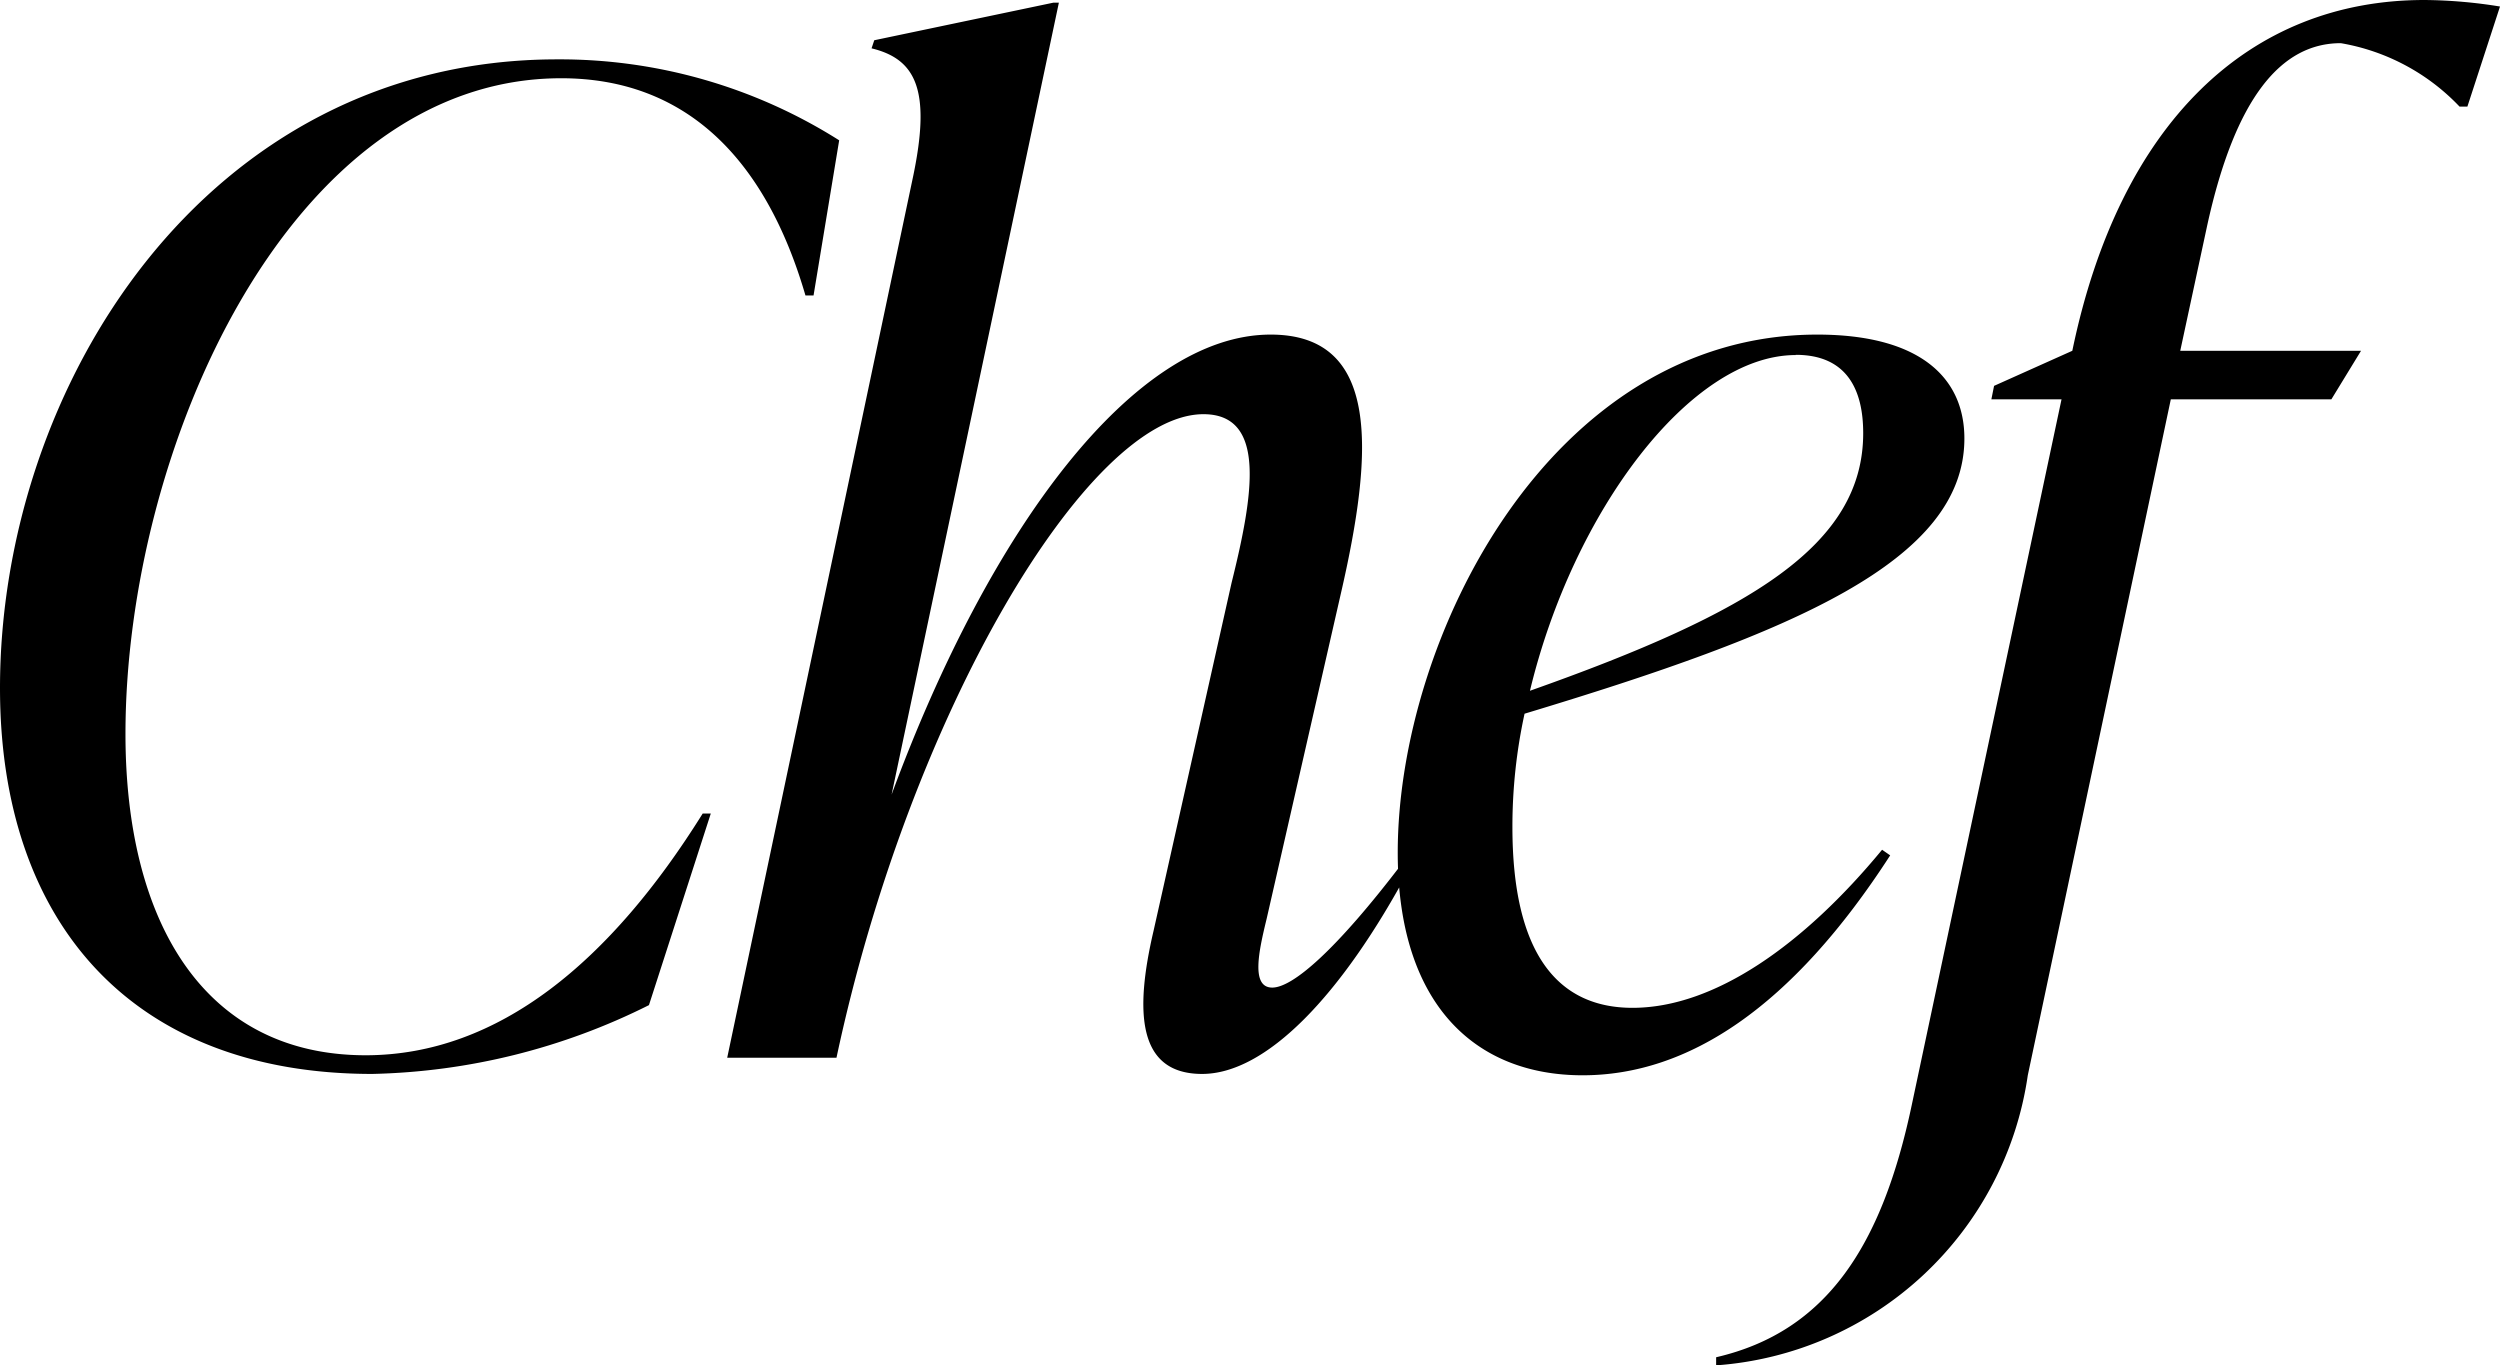 <svg xmlns="http://www.w3.org/2000/svg" width="44.472" height="24.288" viewBox="0 0 44.472 24.288"><path d="M7.632.288a11.53,11.53,0,0,0,4.92-1.224l1.1-3.408h-.144c-1.632,2.616-3.624,4.3-6,4.3C4.632-.048,3.24-2.424,3.24-5.76c0-5.04,2.9-11.664,7.752-11.664,2.184,0,3.624,1.392,4.344,3.864h.144l.456-2.76a9.293,9.293,0,0,0-5.016-1.44c-6.264,0-9.912,5.832-9.912,11.184C1.008-2.4,3.36.288,7.632.288ZM25.968-3.48C24.768-1.9,24-1.248,23.64-1.248c-.384,0-.24-.648-.1-1.224l1.32-5.784c.576-2.5.72-4.608-1.248-4.608-2.424,0-4.992,3.432-6.744,8.184l2.976-14.088h-.1L16.56-18.1l-.048.144c.792.192,1.056.744.744,2.256L13.944,0h1.944c1.3-6.1,4.464-11.448,6.528-11.448,1.128,0,.888,1.44.5,3L21.528-2.256c-.336,1.44-.288,2.544.864,2.544,1.128,0,2.472-1.368,3.7-3.672Zm9.984-7.536c0-1.1-.816-1.848-2.616-1.848-4.752,0-7.464,5.4-7.464,9.216,0,2.688,1.368,3.96,3.288,3.96,1.872,0,3.72-1.2,5.472-3.912l-.144-.1C33.1-2.016,31.512-.888,30.048-.888c-1.344,0-2.136-.984-2.136-3.216a9.43,9.43,0,0,1,.216-2.016C32.9-7.56,35.952-8.832,35.952-11.016Zm-3-1.488c.912,0,1.2.624,1.2,1.392,0,1.992-1.992,3.192-5.928,4.584C28.992-9.72,31.08-12.5,32.952-12.5Zm11.184-6.312c-3.12,0-5.424,2.184-6.264,6.24l-1.392.624-.048.24H37.68L35.016.84c-.528,2.5-1.512,4.032-3.48,4.488v.144A6.04,6.04,0,0,0,37.08.312l2.544-12.024H42.48l.528-.864H39.792l.48-2.232c.5-2.28,1.32-3.24,2.376-3.24A3.794,3.794,0,0,1,44.76-16.92H44.9L45.48-18.7A8.733,8.733,0,0,0,44.136-18.816Z" transform="translate(-1.008 18.816)"/></svg>